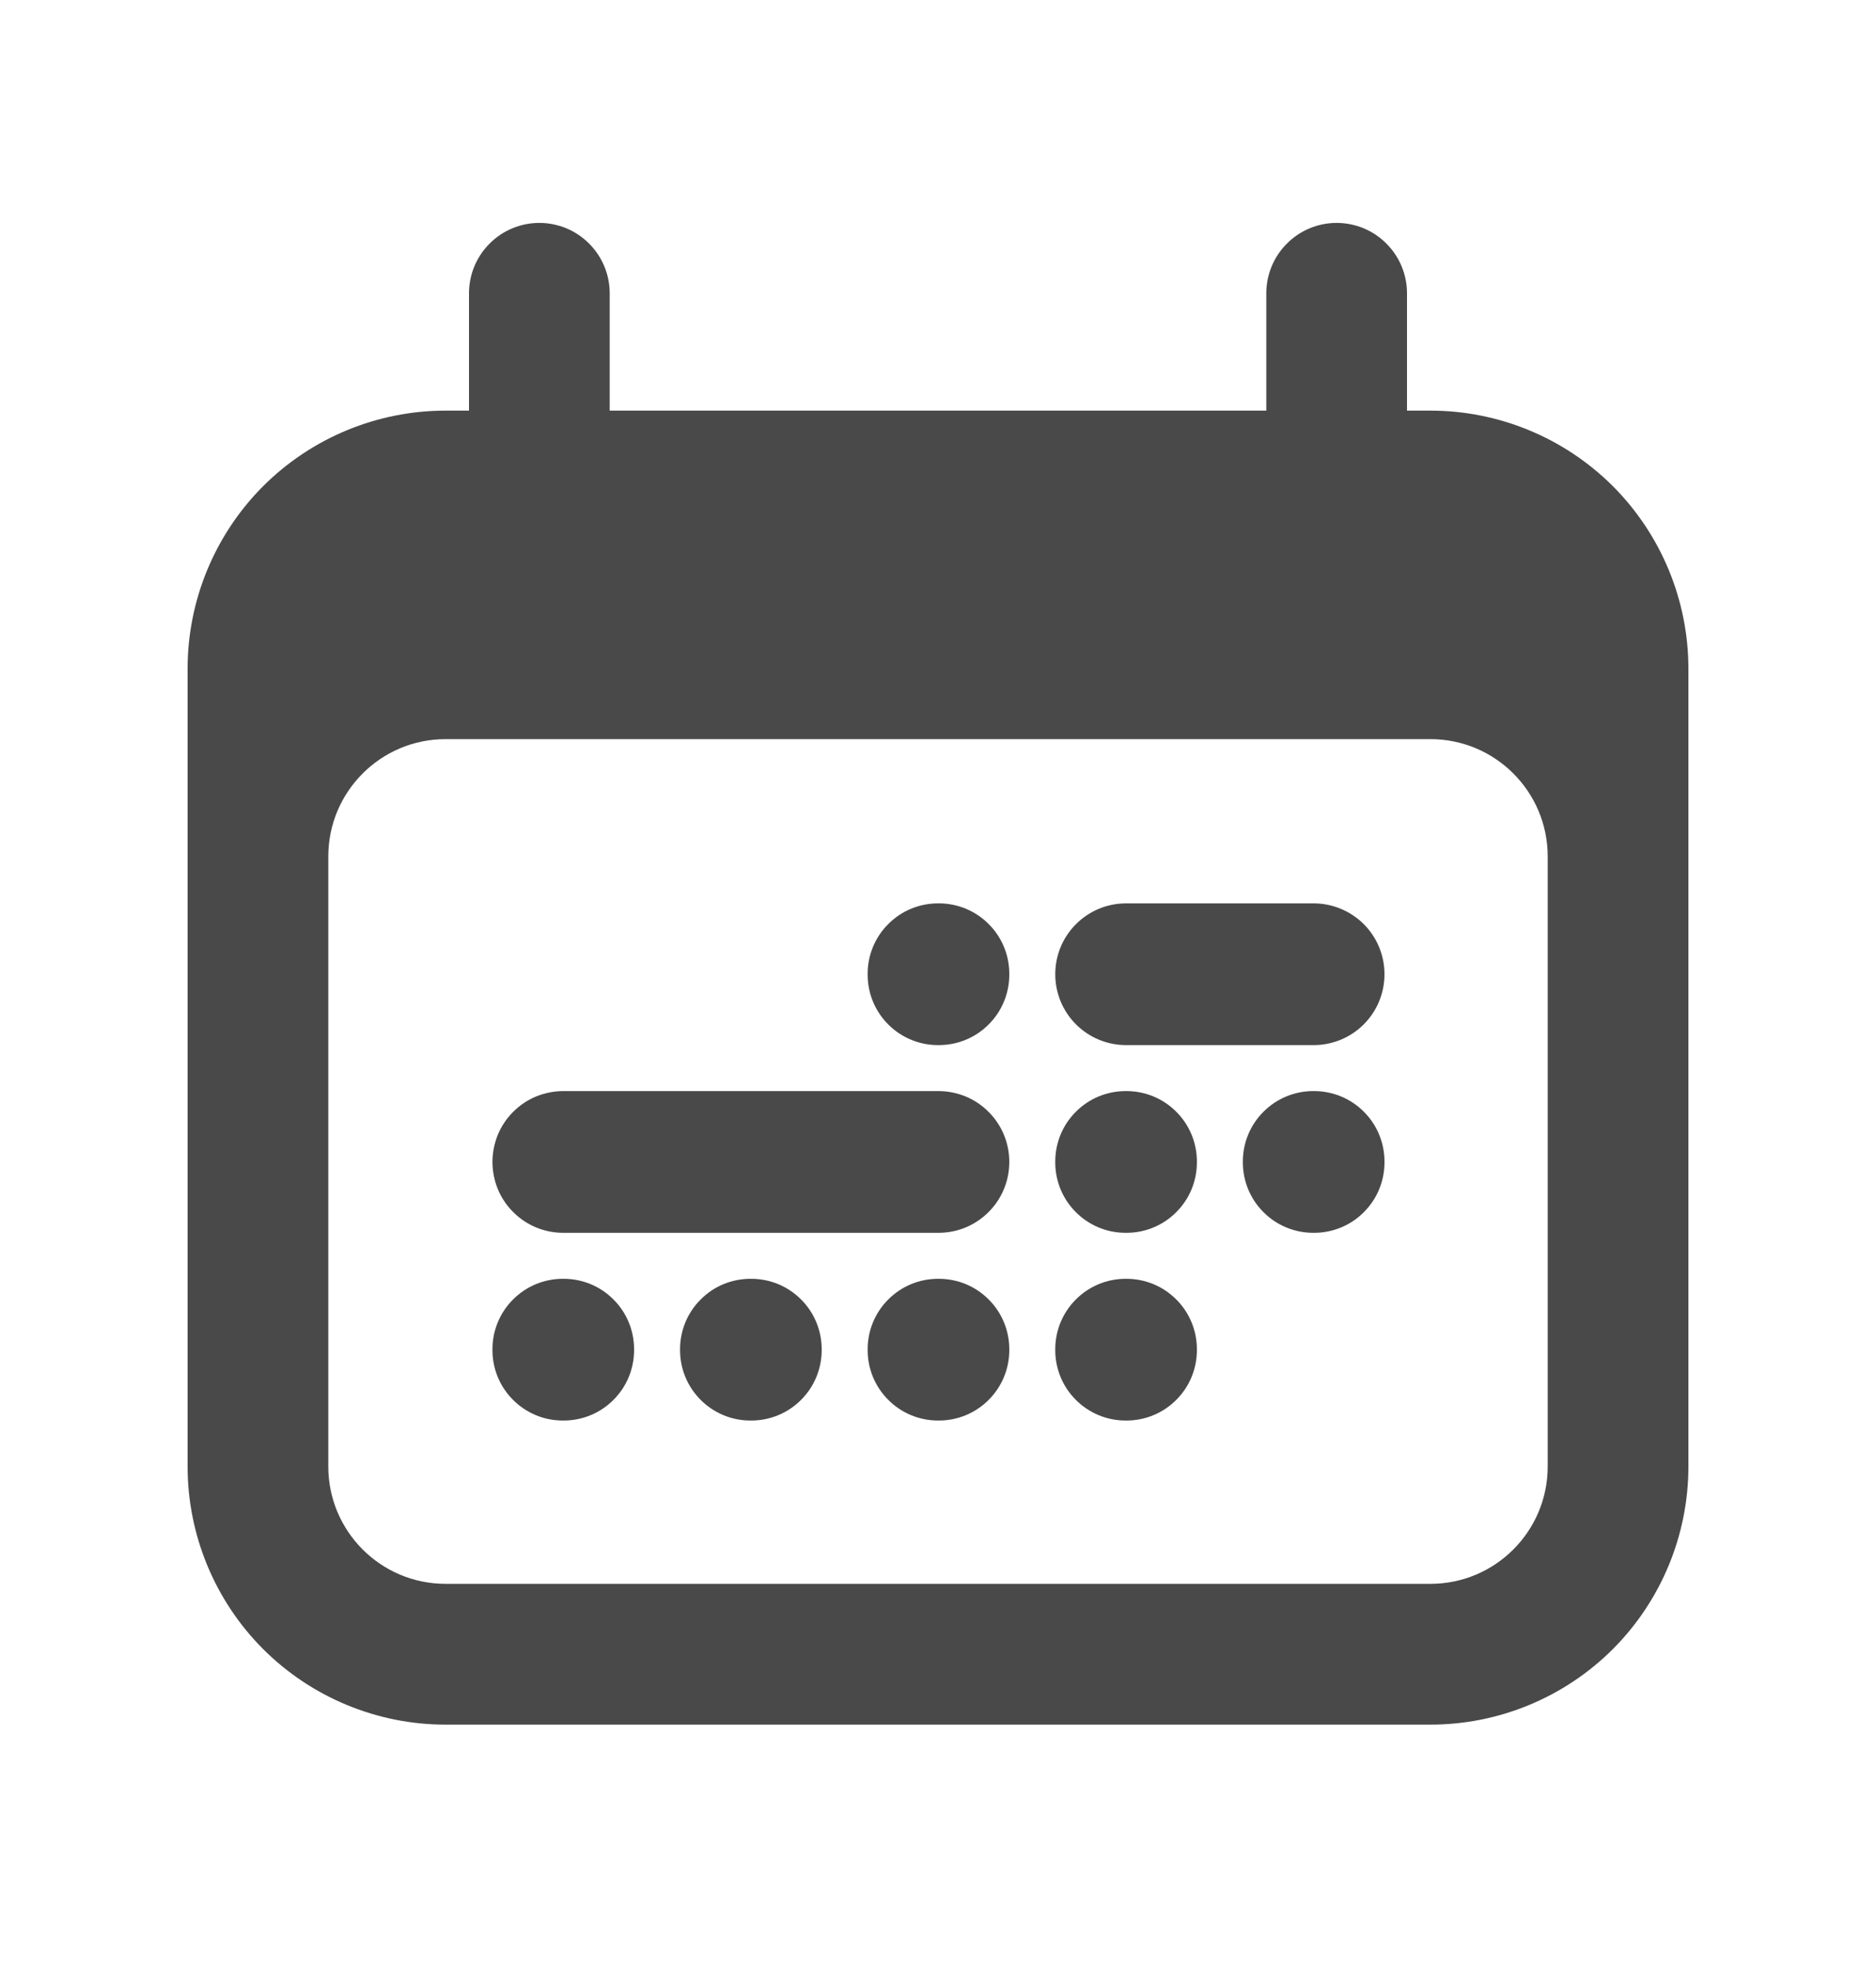 <svg width="20" height="21" viewBox="0 0 20 21" fill="none" xmlns="http://www.w3.org/2000/svg">
<path d="M10 9.625C9.801 9.625 9.61 9.704 9.47 9.845C9.329 9.985 9.25 10.176 9.25 10.375V10.385C9.25 10.799 9.586 11.135 10 11.135H10.01C10.209 11.135 10.4 11.056 10.54 10.915C10.681 10.775 10.76 10.584 10.76 10.385V10.375C10.76 10.176 10.681 9.985 10.54 9.845C10.4 9.704 10.209 9.625 10.01 9.625H10ZM6 13.625C5.801 13.625 5.61 13.704 5.47 13.845C5.329 13.985 5.25 14.176 5.25 14.375V14.385C5.25 14.799 5.586 15.135 6 15.135H6.01C6.209 15.135 6.4 15.056 6.54 14.915C6.681 14.775 6.76 14.584 6.76 14.385V14.375C6.76 14.176 6.681 13.985 6.54 13.845C6.4 13.704 6.209 13.625 6.01 13.625H6ZM8 13.625C7.801 13.625 7.61 13.704 7.47 13.845C7.329 13.985 7.25 14.176 7.25 14.375V14.385C7.25 14.799 7.586 15.135 8 15.135H8.01C8.209 15.135 8.4 15.056 8.54 14.915C8.681 14.775 8.76 14.584 8.76 14.385V14.375C8.76 14.176 8.681 13.985 8.54 13.845C8.4 13.704 8.209 13.625 8.01 13.625H8ZM9.25 14.375C9.25 14.176 9.329 13.985 9.47 13.845C9.61 13.704 9.801 13.625 10 13.625H10.01C10.209 13.625 10.4 13.704 10.54 13.845C10.681 13.985 10.76 14.176 10.76 14.375V14.385C10.76 14.584 10.681 14.775 10.54 14.915C10.4 15.056 10.209 15.135 10.01 15.135H10C9.801 15.135 9.61 15.056 9.47 14.915C9.329 14.775 9.25 14.584 9.25 14.385V14.375ZM12 11.625C11.801 11.625 11.61 11.704 11.47 11.845C11.329 11.985 11.25 12.176 11.25 12.375V12.385C11.25 12.799 11.586 13.135 12 13.135H12.01C12.209 13.135 12.4 13.056 12.54 12.915C12.681 12.775 12.76 12.584 12.76 12.385V12.375C12.76 12.176 12.681 11.985 12.54 11.845C12.4 11.704 12.209 11.625 12.01 11.625H12ZM12 13.625C11.801 13.625 11.61 13.704 11.47 13.845C11.329 13.985 11.25 14.176 11.25 14.375V14.385C11.25 14.799 11.586 15.135 12 15.135H12.01C12.209 15.135 12.4 15.056 12.54 14.915C12.681 14.775 12.76 14.584 12.76 14.385V14.375C12.76 14.176 12.681 13.985 12.54 13.845C12.4 13.704 12.209 13.625 12.01 13.625H12ZM13.25 12.375C13.25 12.176 13.329 11.985 13.47 11.845C13.61 11.704 13.801 11.625 14 11.625H14.01C14.209 11.625 14.4 11.704 14.54 11.845C14.681 11.985 14.76 12.176 14.76 12.375V12.385C14.76 12.584 14.681 12.775 14.54 12.915C14.4 13.056 14.209 13.135 14.01 13.135H14C13.801 13.135 13.61 13.056 13.47 12.915C13.329 12.775 13.25 12.584 13.25 12.385V12.375ZM11.25 10.38C11.25 9.963 11.588 9.625 12.005 9.625H14.005C14.205 9.625 14.397 9.705 14.539 9.846C14.681 9.988 14.76 10.18 14.76 10.38C14.76 10.58 14.681 10.772 14.539 10.914C14.397 11.056 14.205 11.135 14.005 11.135H12.005C11.805 11.135 11.613 11.056 11.471 10.914C11.329 10.772 11.25 10.58 11.25 10.38ZM6.005 11.625C5.906 11.625 5.808 11.645 5.716 11.682C5.624 11.72 5.541 11.776 5.471 11.846C5.401 11.916 5.345 11.999 5.307 12.091C5.27 12.183 5.25 12.281 5.25 12.38C5.25 12.479 5.27 12.577 5.307 12.669C5.345 12.761 5.401 12.844 5.471 12.914C5.541 12.984 5.624 13.04 5.716 13.078C5.808 13.116 5.906 13.135 6.005 13.135H10.005C10.104 13.135 10.202 13.116 10.294 13.078C10.386 13.04 10.469 12.984 10.539 12.914C10.609 12.844 10.665 12.761 10.703 12.669C10.741 12.577 10.76 12.479 10.76 12.38C10.76 12.281 10.741 12.183 10.703 12.091C10.665 11.999 10.609 11.916 10.539 11.846C10.469 11.776 10.386 11.72 10.294 11.682C10.202 11.645 10.104 11.625 10.005 11.625H6.005Z" fill="#494949"/>
<path fill-rule="evenodd" clip-rule="evenodd" d="M5.75 2.375C5.949 2.375 6.14 2.454 6.28 2.595C6.421 2.735 6.5 2.926 6.5 3.125V4.375H13.5V3.125C13.5 2.926 13.579 2.735 13.72 2.595C13.86 2.454 14.051 2.375 14.25 2.375C14.449 2.375 14.64 2.454 14.78 2.595C14.921 2.735 15 2.926 15 3.125V4.375H15.25C15.979 4.375 16.679 4.665 17.195 5.18C17.71 5.696 18 6.396 18 7.125V15.625C18 16.354 17.71 17.054 17.195 17.57C16.679 18.085 15.979 18.375 15.25 18.375H4.75C4.021 18.375 3.321 18.085 2.805 17.57C2.29 17.054 2 16.354 2 15.625V7.125C2 6.396 2.29 5.696 2.805 5.18C3.321 4.665 4.021 4.375 4.75 4.375H5V3.125C5 2.926 5.079 2.735 5.22 2.595C5.36 2.454 5.551 2.375 5.75 2.375ZM4.75 7.875C4.06 7.875 3.5 8.435 3.5 9.125V15.625C3.5 16.315 4.06 16.875 4.75 16.875H15.25C15.94 16.875 16.5 16.315 16.5 15.625V9.125C16.5 8.435 15.94 7.875 15.25 7.875H4.75Z" fill="#494949"/>
</svg>
